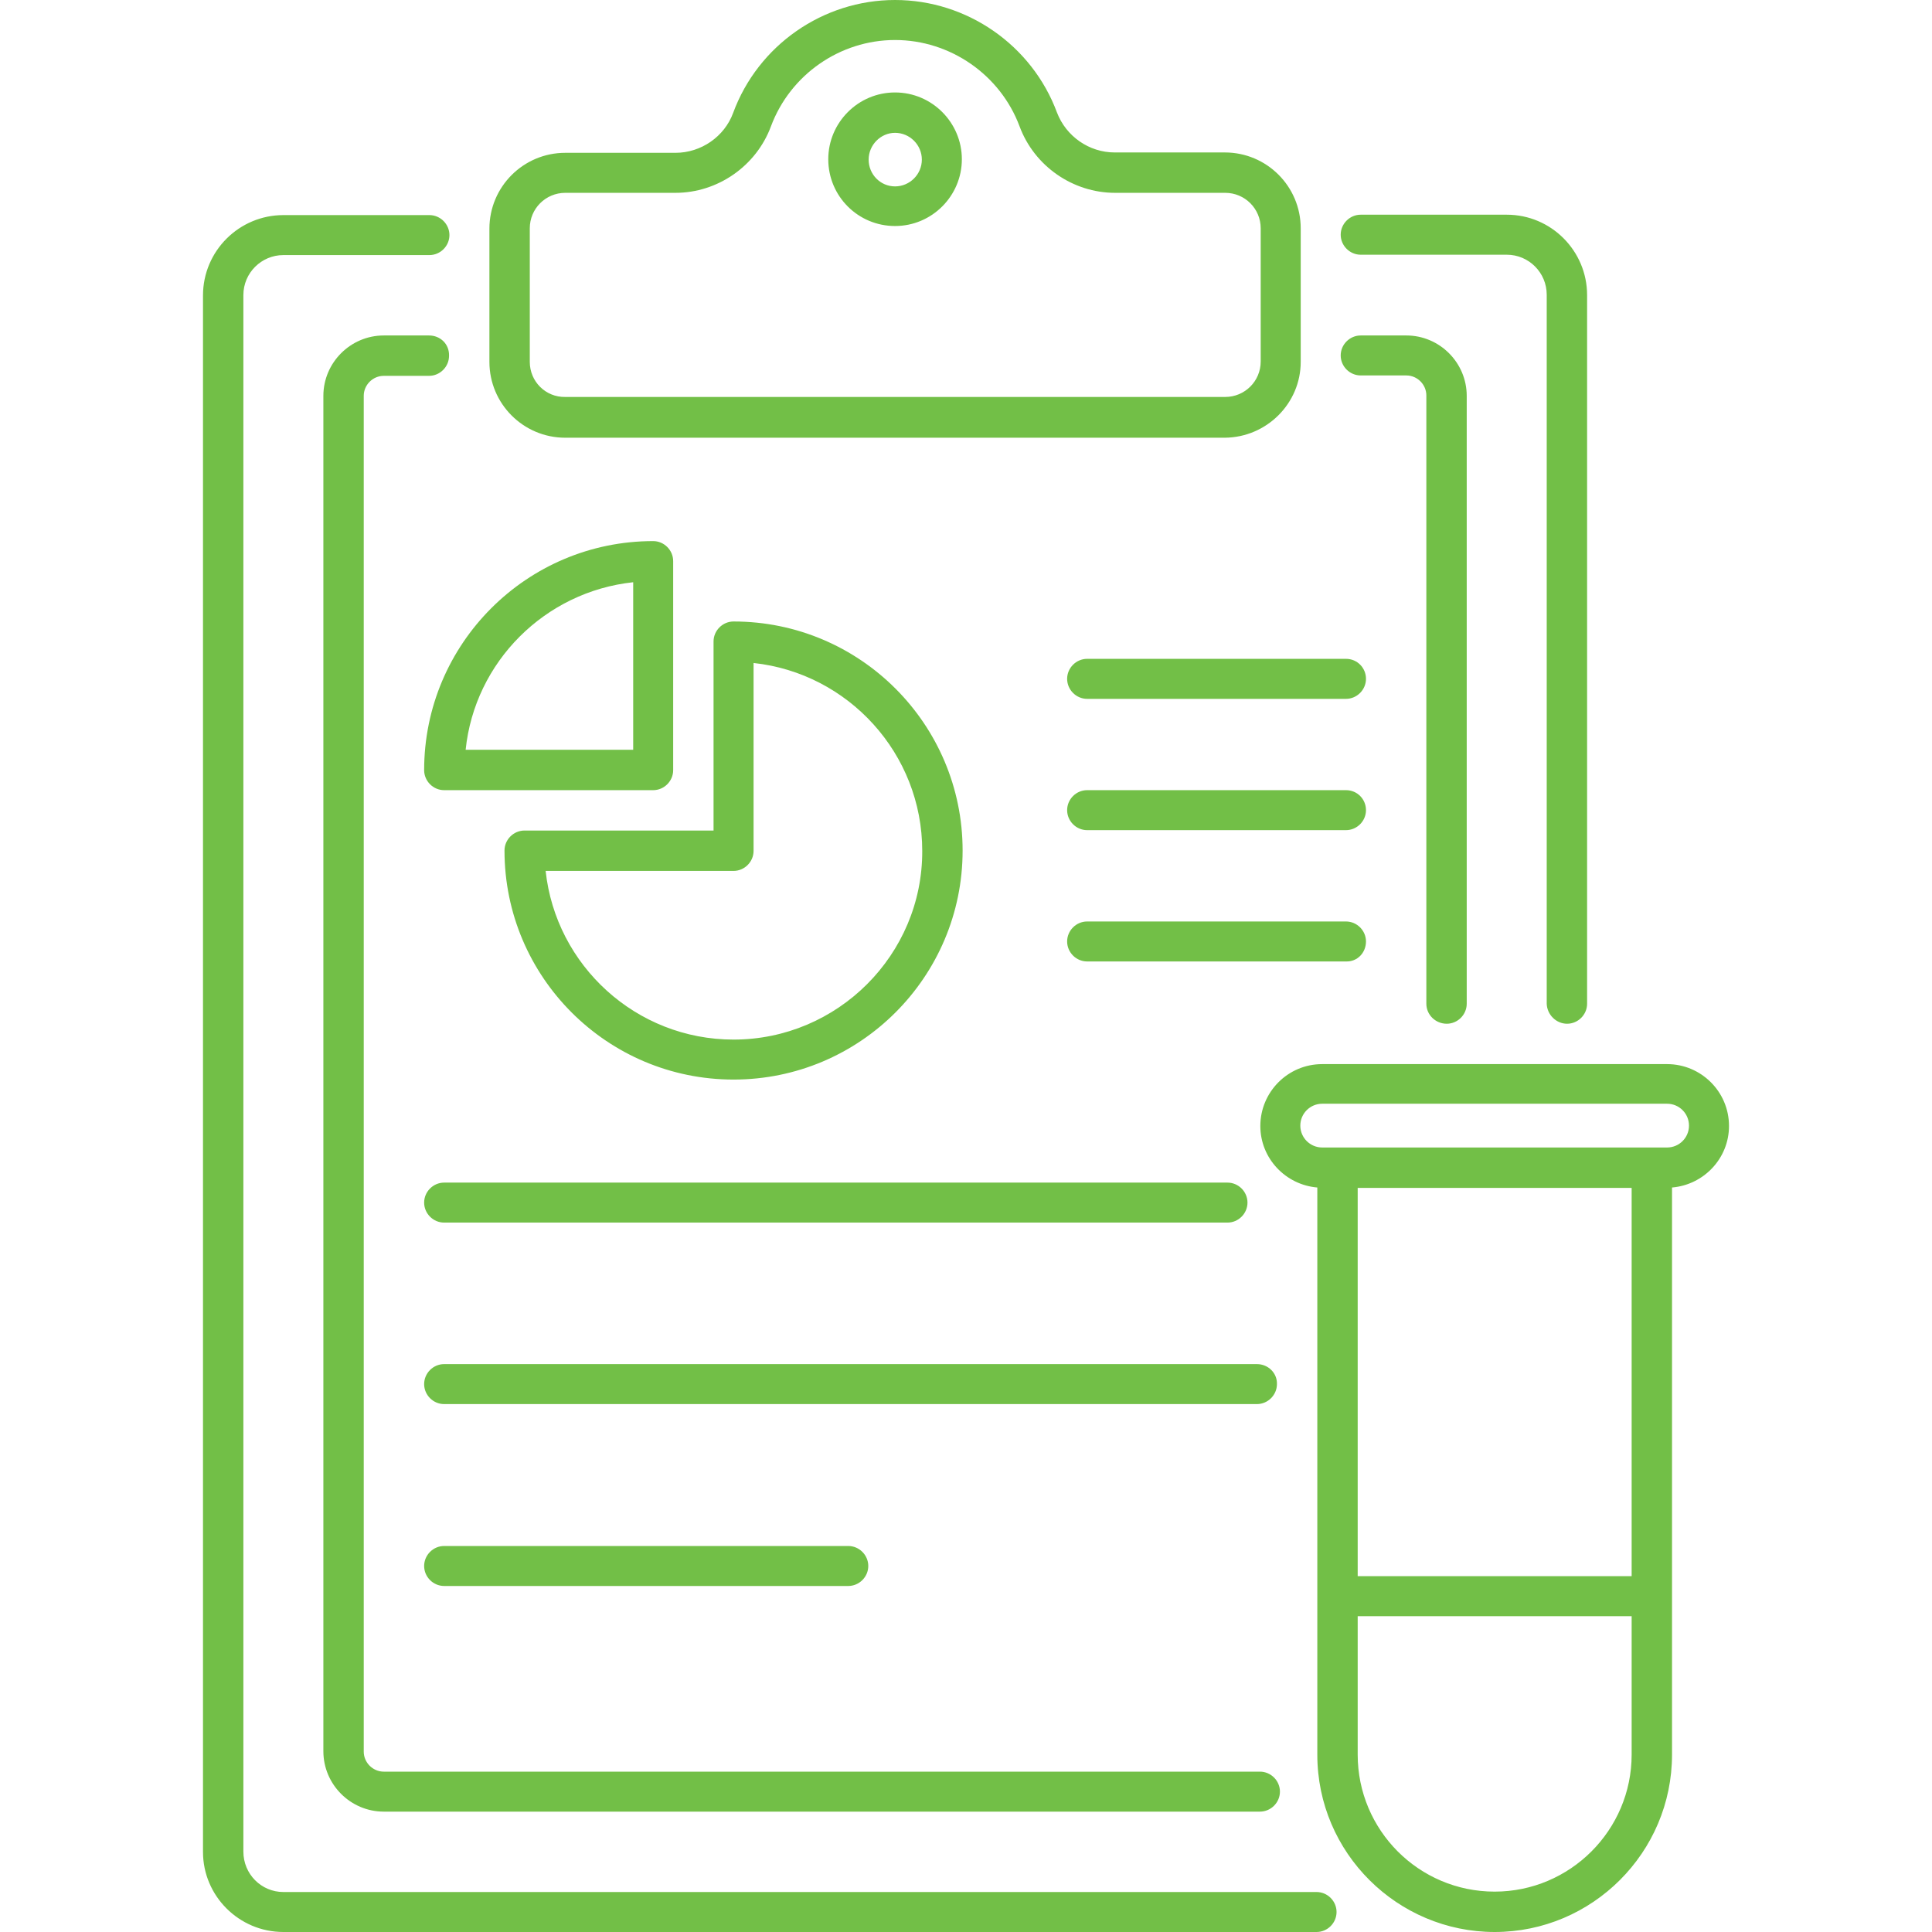 <svg xmlns="http://www.w3.org/2000/svg" width="69" height="69" viewBox="0 0 69 69" fill="none"><g id="fi_3537681"><path id="Vector" d="M10.121 69H47.02C47.411 69 47.734 68.677 47.734 68.286C47.734 67.895 47.411 67.572 47.02 67.572H10.121C9.326 67.572 8.692 66.925 8.692 66.129V10.539C8.692 9.744 9.339 9.11 10.121 9.11H15.336C15.727 9.11 16.051 8.787 16.051 8.396C16.051 8.005 15.727 7.682 15.336 7.682H10.121C8.544 7.682 7.25 8.962 7.25 10.552V66.143C7.25 67.706 8.531 69 10.121 69ZM55.968 36.562C56.359 36.562 56.682 36.239 56.682 35.848V10.539C56.682 8.962 55.402 7.668 53.812 7.668H48.596C48.206 7.668 47.882 7.992 47.882 8.382C47.882 8.773 48.206 9.097 48.596 9.097H53.812C54.607 9.097 55.24 9.744 55.24 10.525V35.848C55.254 36.239 55.577 36.562 55.968 36.562ZM15.323 11.981H13.706C12.52 11.981 11.549 12.951 11.549 14.137V62.545C11.549 63.731 12.52 64.701 13.706 64.701H44.998C45.389 64.701 45.712 64.377 45.712 63.987C45.712 63.596 45.389 63.273 44.998 63.273H13.706C13.315 63.273 12.991 62.949 12.991 62.558V14.137C12.991 13.746 13.315 13.423 13.706 13.423H15.323C15.714 13.423 16.037 13.099 16.037 12.708C16.051 12.291 15.727 11.981 15.323 11.981ZM51.669 36.562C52.06 36.562 52.383 36.239 52.383 35.848V14.137C52.383 12.951 51.413 11.981 50.227 11.981H48.596C48.206 11.981 47.882 12.304 47.882 12.695C47.882 13.086 48.206 13.409 48.596 13.409H50.227C50.618 13.409 50.941 13.733 50.941 14.123V35.848C50.941 36.239 51.265 36.562 51.669 36.562ZM46.454 12.924V8.153C46.454 6.657 45.241 5.445 43.745 5.445H39.81C38.893 5.445 38.071 4.865 37.748 4.016C36.858 1.617 34.54 0 31.966 0C29.392 0 27.074 1.617 26.185 4.029C25.875 4.879 25.04 5.458 24.123 5.458H20.188C18.692 5.458 17.479 6.671 17.479 8.167V12.924C17.479 14.42 18.692 15.633 20.188 15.633H43.745C45.241 15.619 46.454 14.406 46.454 12.924ZM18.921 12.924V8.153C18.921 7.453 19.487 6.887 20.188 6.887H24.123C25.632 6.887 27.007 5.93 27.533 4.515C28.22 2.668 29.999 1.429 31.966 1.429C33.934 1.429 35.726 2.668 36.414 4.515C36.939 5.93 38.314 6.887 39.823 6.887H43.758C44.459 6.887 45.025 7.453 45.025 8.153V12.911C45.025 13.611 44.459 14.177 43.758 14.177H20.188C19.487 14.191 18.921 13.625 18.921 12.924ZM31.966 3.302C30.646 3.302 29.581 4.38 29.581 5.687C29.581 7.008 30.646 8.072 31.966 8.072C33.287 8.072 34.352 6.994 34.352 5.687C34.352 4.38 33.287 3.302 31.966 3.302ZM31.966 6.657C31.441 6.657 31.023 6.226 31.023 5.701C31.023 5.175 31.454 4.744 31.966 4.744C32.492 4.744 32.923 5.175 32.923 5.701C32.923 6.226 32.492 6.657 31.966 6.657ZM26.198 22.196C25.808 22.196 25.484 22.519 25.484 22.91V29.662H18.732C18.342 29.662 18.018 29.985 18.018 30.376C18.018 34.891 21.684 38.556 26.198 38.556C30.713 38.556 34.379 34.891 34.379 30.376C34.379 25.861 30.713 22.196 26.198 22.196ZM26.198 37.128C22.721 37.128 19.851 34.486 19.487 31.104H26.198C26.589 31.104 26.913 30.78 26.913 30.39V23.678C30.295 24.042 32.937 26.913 32.937 30.39C32.95 34.096 29.918 37.128 26.198 37.128ZM15.862 28.22H23.328C23.719 28.22 24.042 27.896 24.042 27.506V20.04C24.042 19.649 23.719 19.325 23.328 19.325C18.813 19.325 15.148 22.991 15.148 27.506C15.148 27.896 15.471 28.22 15.862 28.22ZM22.614 20.794V26.778H16.63C16.953 23.638 19.46 21.131 22.614 20.794ZM48.071 23.53H38.826C38.435 23.53 38.112 23.854 38.112 24.244C38.112 24.635 38.435 24.959 38.826 24.959H48.071C48.462 24.959 48.785 24.635 48.785 24.244C48.785 23.854 48.475 23.53 48.071 23.53ZM48.071 28.22H38.826C38.435 28.22 38.112 28.543 38.112 28.934C38.112 29.325 38.435 29.648 38.826 29.648H48.071C48.462 29.648 48.785 29.325 48.785 28.934C48.785 28.543 48.475 28.22 48.071 28.22ZM48.785 33.624C48.785 33.233 48.462 32.91 48.071 32.91H38.826C38.435 32.91 38.112 33.233 38.112 33.624C38.112 34.015 38.435 34.338 38.826 34.338H48.071C48.475 34.352 48.785 34.028 48.785 33.624ZM15.148 42.95C15.148 43.341 15.471 43.664 15.862 43.664H43.839C44.23 43.664 44.553 43.341 44.553 42.95C44.553 42.559 44.23 42.236 43.839 42.236H15.862C15.471 42.236 15.148 42.559 15.148 42.95ZM44.89 48.718H15.862C15.471 48.718 15.148 49.041 15.148 49.432C15.148 49.823 15.471 50.146 15.862 50.146H44.89C45.281 50.146 45.605 49.823 45.605 49.432C45.618 49.041 45.295 48.718 44.89 48.718ZM15.862 56.642H30.295C30.686 56.642 31.01 56.319 31.01 55.928C31.01 55.537 30.686 55.214 30.295 55.214H15.862C15.471 55.214 15.148 55.537 15.148 55.928C15.148 56.319 15.471 56.642 15.862 56.642ZM53.381 69C56.871 69 59.715 66.156 59.715 62.666C59.715 58.03 59.715 47.276 59.715 42.411C60.847 42.316 61.75 41.373 61.75 40.214C61.75 38.988 60.752 38.004 59.539 38.004H47.222C45.995 38.004 45.012 39.001 45.012 40.214C45.012 41.373 45.915 42.316 47.047 42.411V62.666C47.047 66.183 49.917 69 53.381 69ZM58.273 56.292H48.489V42.424H58.273V56.292ZM47.761 40.982H47.222C46.791 40.982 46.44 40.632 46.44 40.201C46.44 39.769 46.791 39.419 47.222 39.419H59.539C59.971 39.419 60.321 39.769 60.321 40.201C60.321 40.632 59.971 40.982 59.539 40.982H59C59 40.982 59 40.982 58.987 40.982H47.761ZM48.489 57.72H58.273V62.666C58.273 65.361 56.076 67.558 53.381 67.558C50.672 67.558 48.489 65.361 48.489 62.666V57.72Z" fill="#72BF47"></path></g></svg>